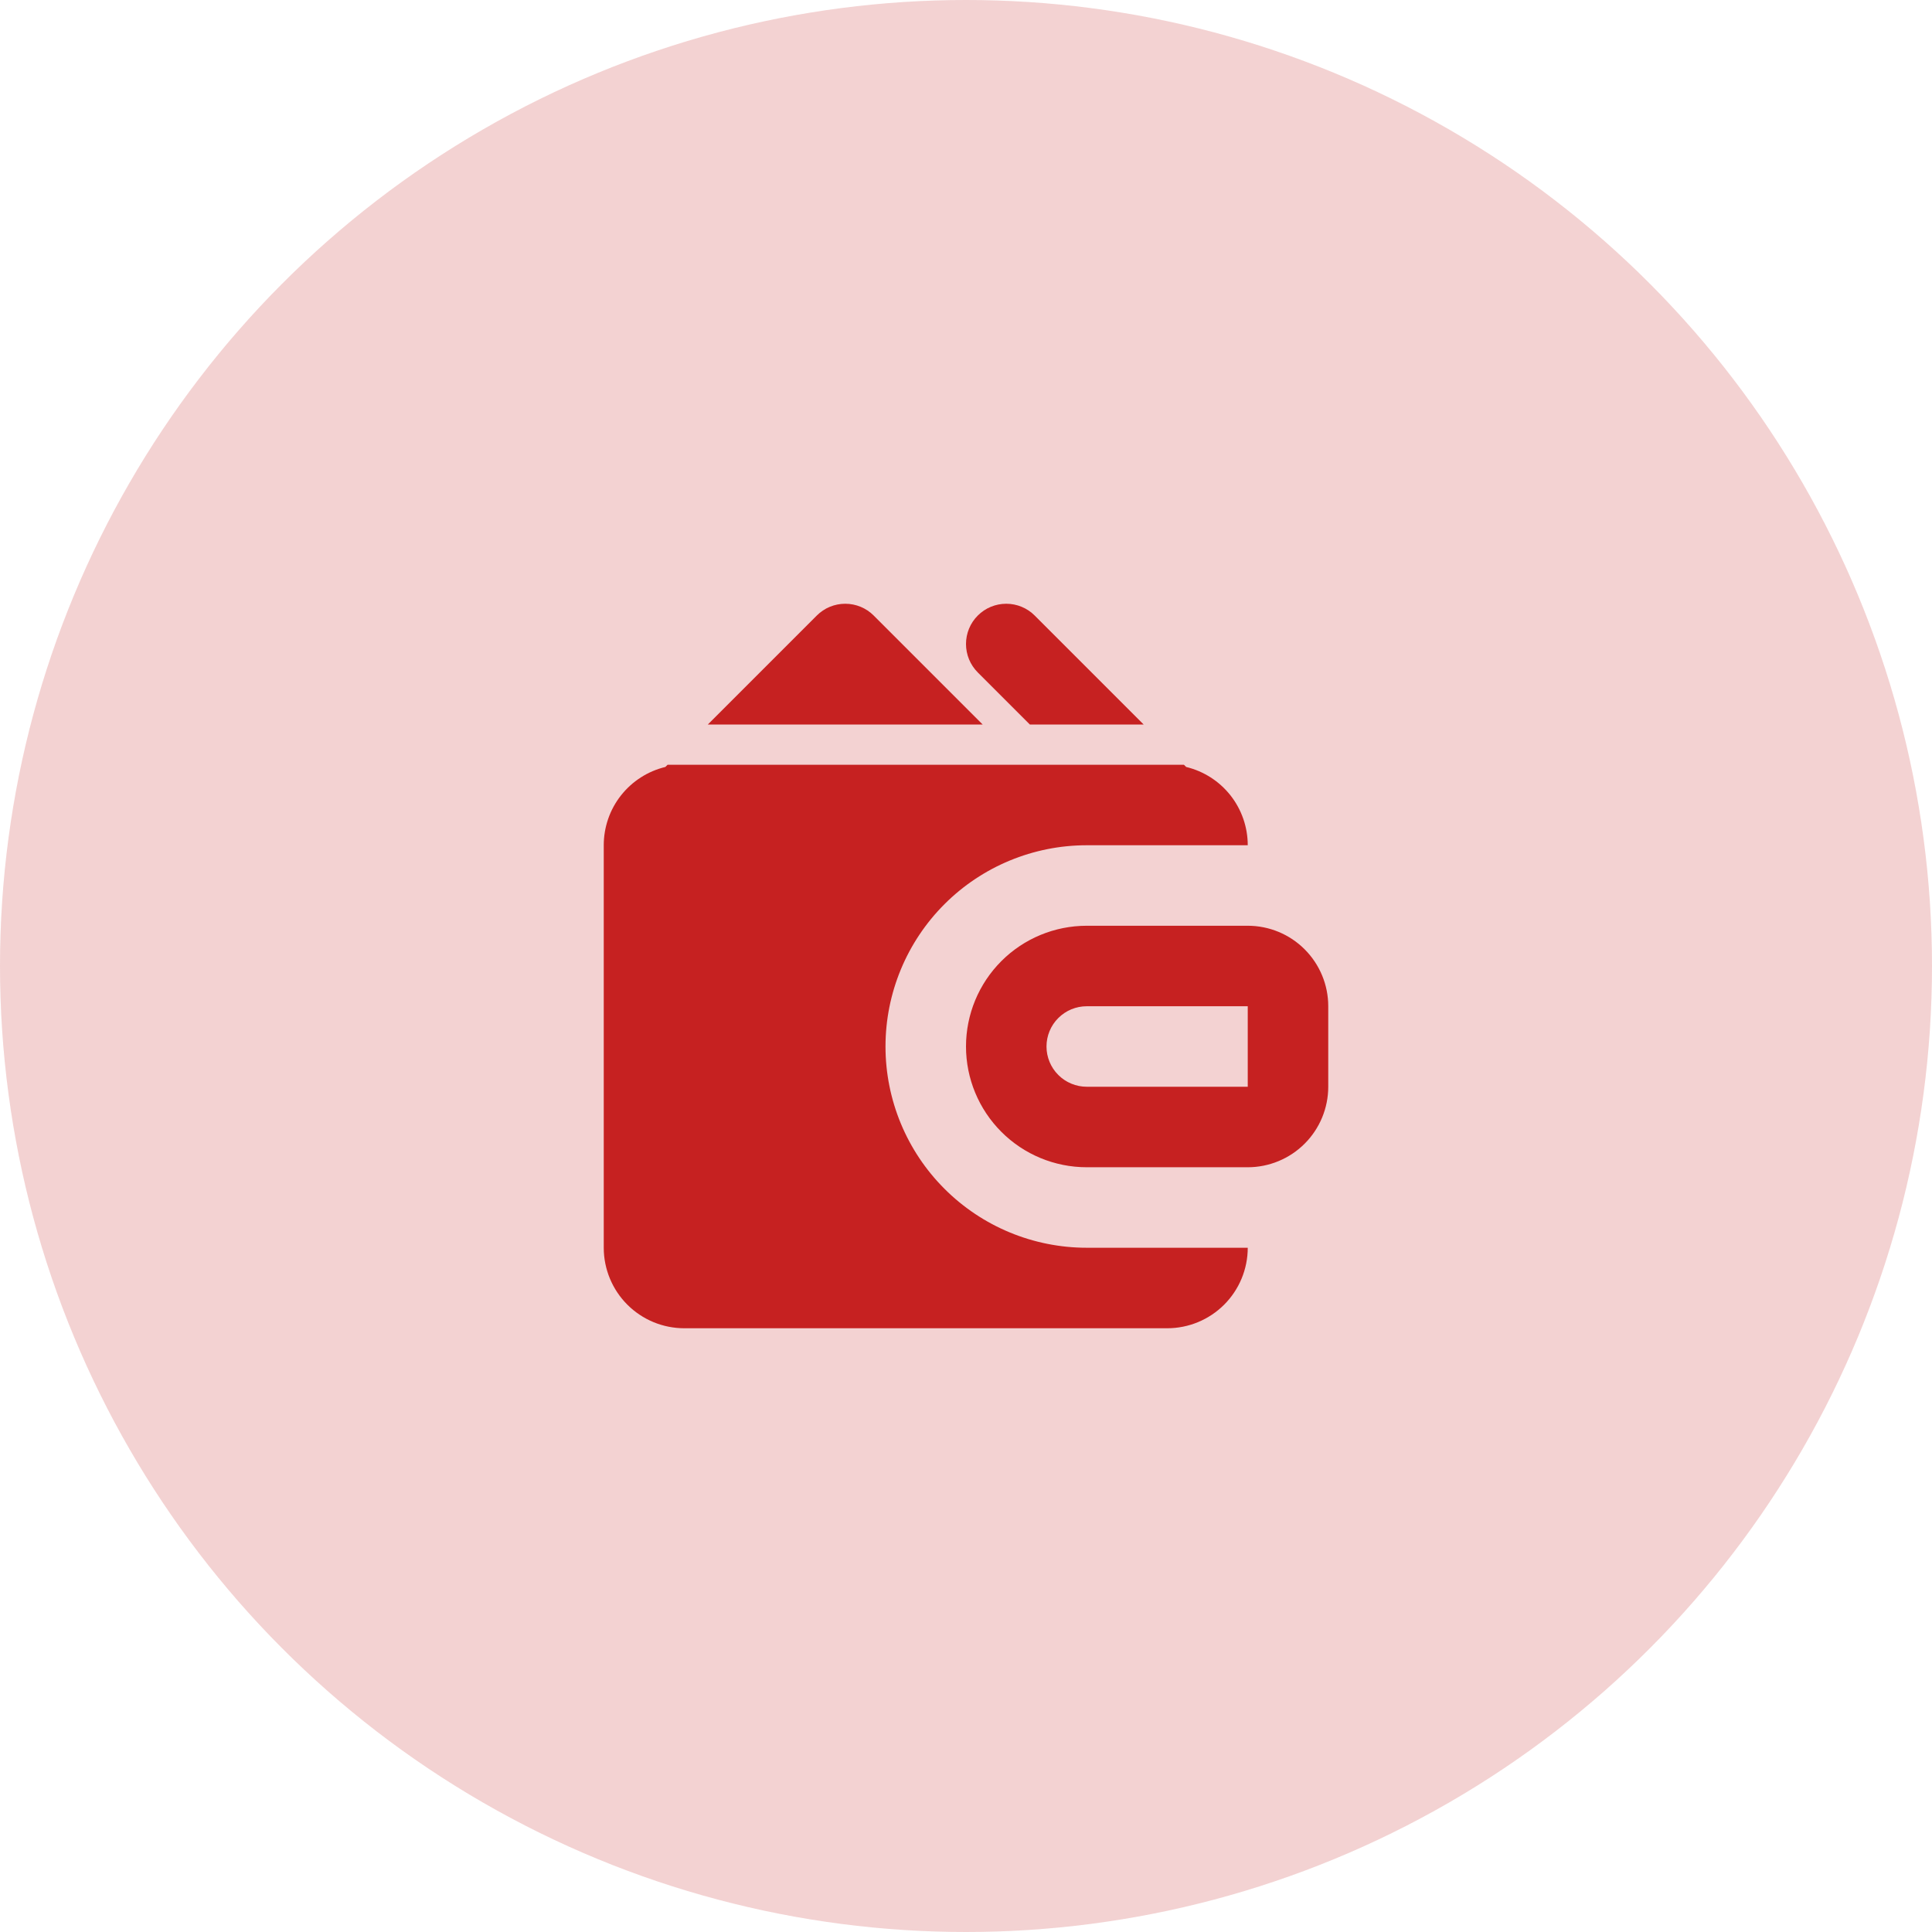 <svg width="48" height="48" viewBox="0 0 48 48" fill="none" xmlns="http://www.w3.org/2000/svg">
<circle cx="24" cy="24" r="24" fill="#C62121" fill-opacity="0.2"/>
<path fill-rule="evenodd" clip-rule="evenodd" d="M24 26C24 25.204 24.316 24.441 24.879 23.878C25.441 23.316 26.204 23 27 23H31C31.53 23 32.039 23.21 32.414 23.586C32.789 23.961 33 24.469 33 25V27C33 27.53 32.789 28.039 32.414 28.414C32.039 28.789 31.53 29 31 29H27C26.204 29 25.441 28.684 24.879 28.121C24.316 27.558 24 26.795 24 26ZM27 25C26.735 25 26.48 25.105 26.293 25.293C26.105 25.48 26 25.735 26 26C26 26.265 26.105 26.519 26.293 26.707C26.48 26.894 26.735 27 27 27H31V25H27Z" fill="#C62121"/>
<path fill-rule="evenodd" clip-rule="evenodd" d="M24.293 15.293C24.48 15.105 24.735 15 25 15C25.265 15 25.52 15.105 25.707 15.293L28.414 18H25.586L24.293 16.707C24.105 16.519 24 16.265 24 16C24 15.735 24.105 15.48 24.293 15.293ZM24.414 18L21.707 15.293C21.52 15.105 21.265 15 21 15C20.735 15 20.48 15.105 20.293 15.293L17.586 18H24.414ZM16.586 19L16.53 19.055C16.094 19.16 15.706 19.41 15.428 19.762C15.15 20.115 15 20.551 15 21V31C15 31.53 15.211 32.039 15.586 32.414C15.961 32.789 16.47 33 17 33H29C29.53 33 30.039 32.789 30.414 32.414C30.789 32.039 31 31.53 31 31H27C25.674 31 24.402 30.473 23.465 29.535C22.527 28.598 22 27.326 22 26C22 24.674 22.527 23.402 23.465 22.464C24.402 21.527 25.674 21 27 21H31C31 20.551 30.849 20.115 30.572 19.762C30.294 19.41 29.906 19.16 29.47 19.055L29.414 19H16.586Z" fill="#C62121"/>
</svg>

